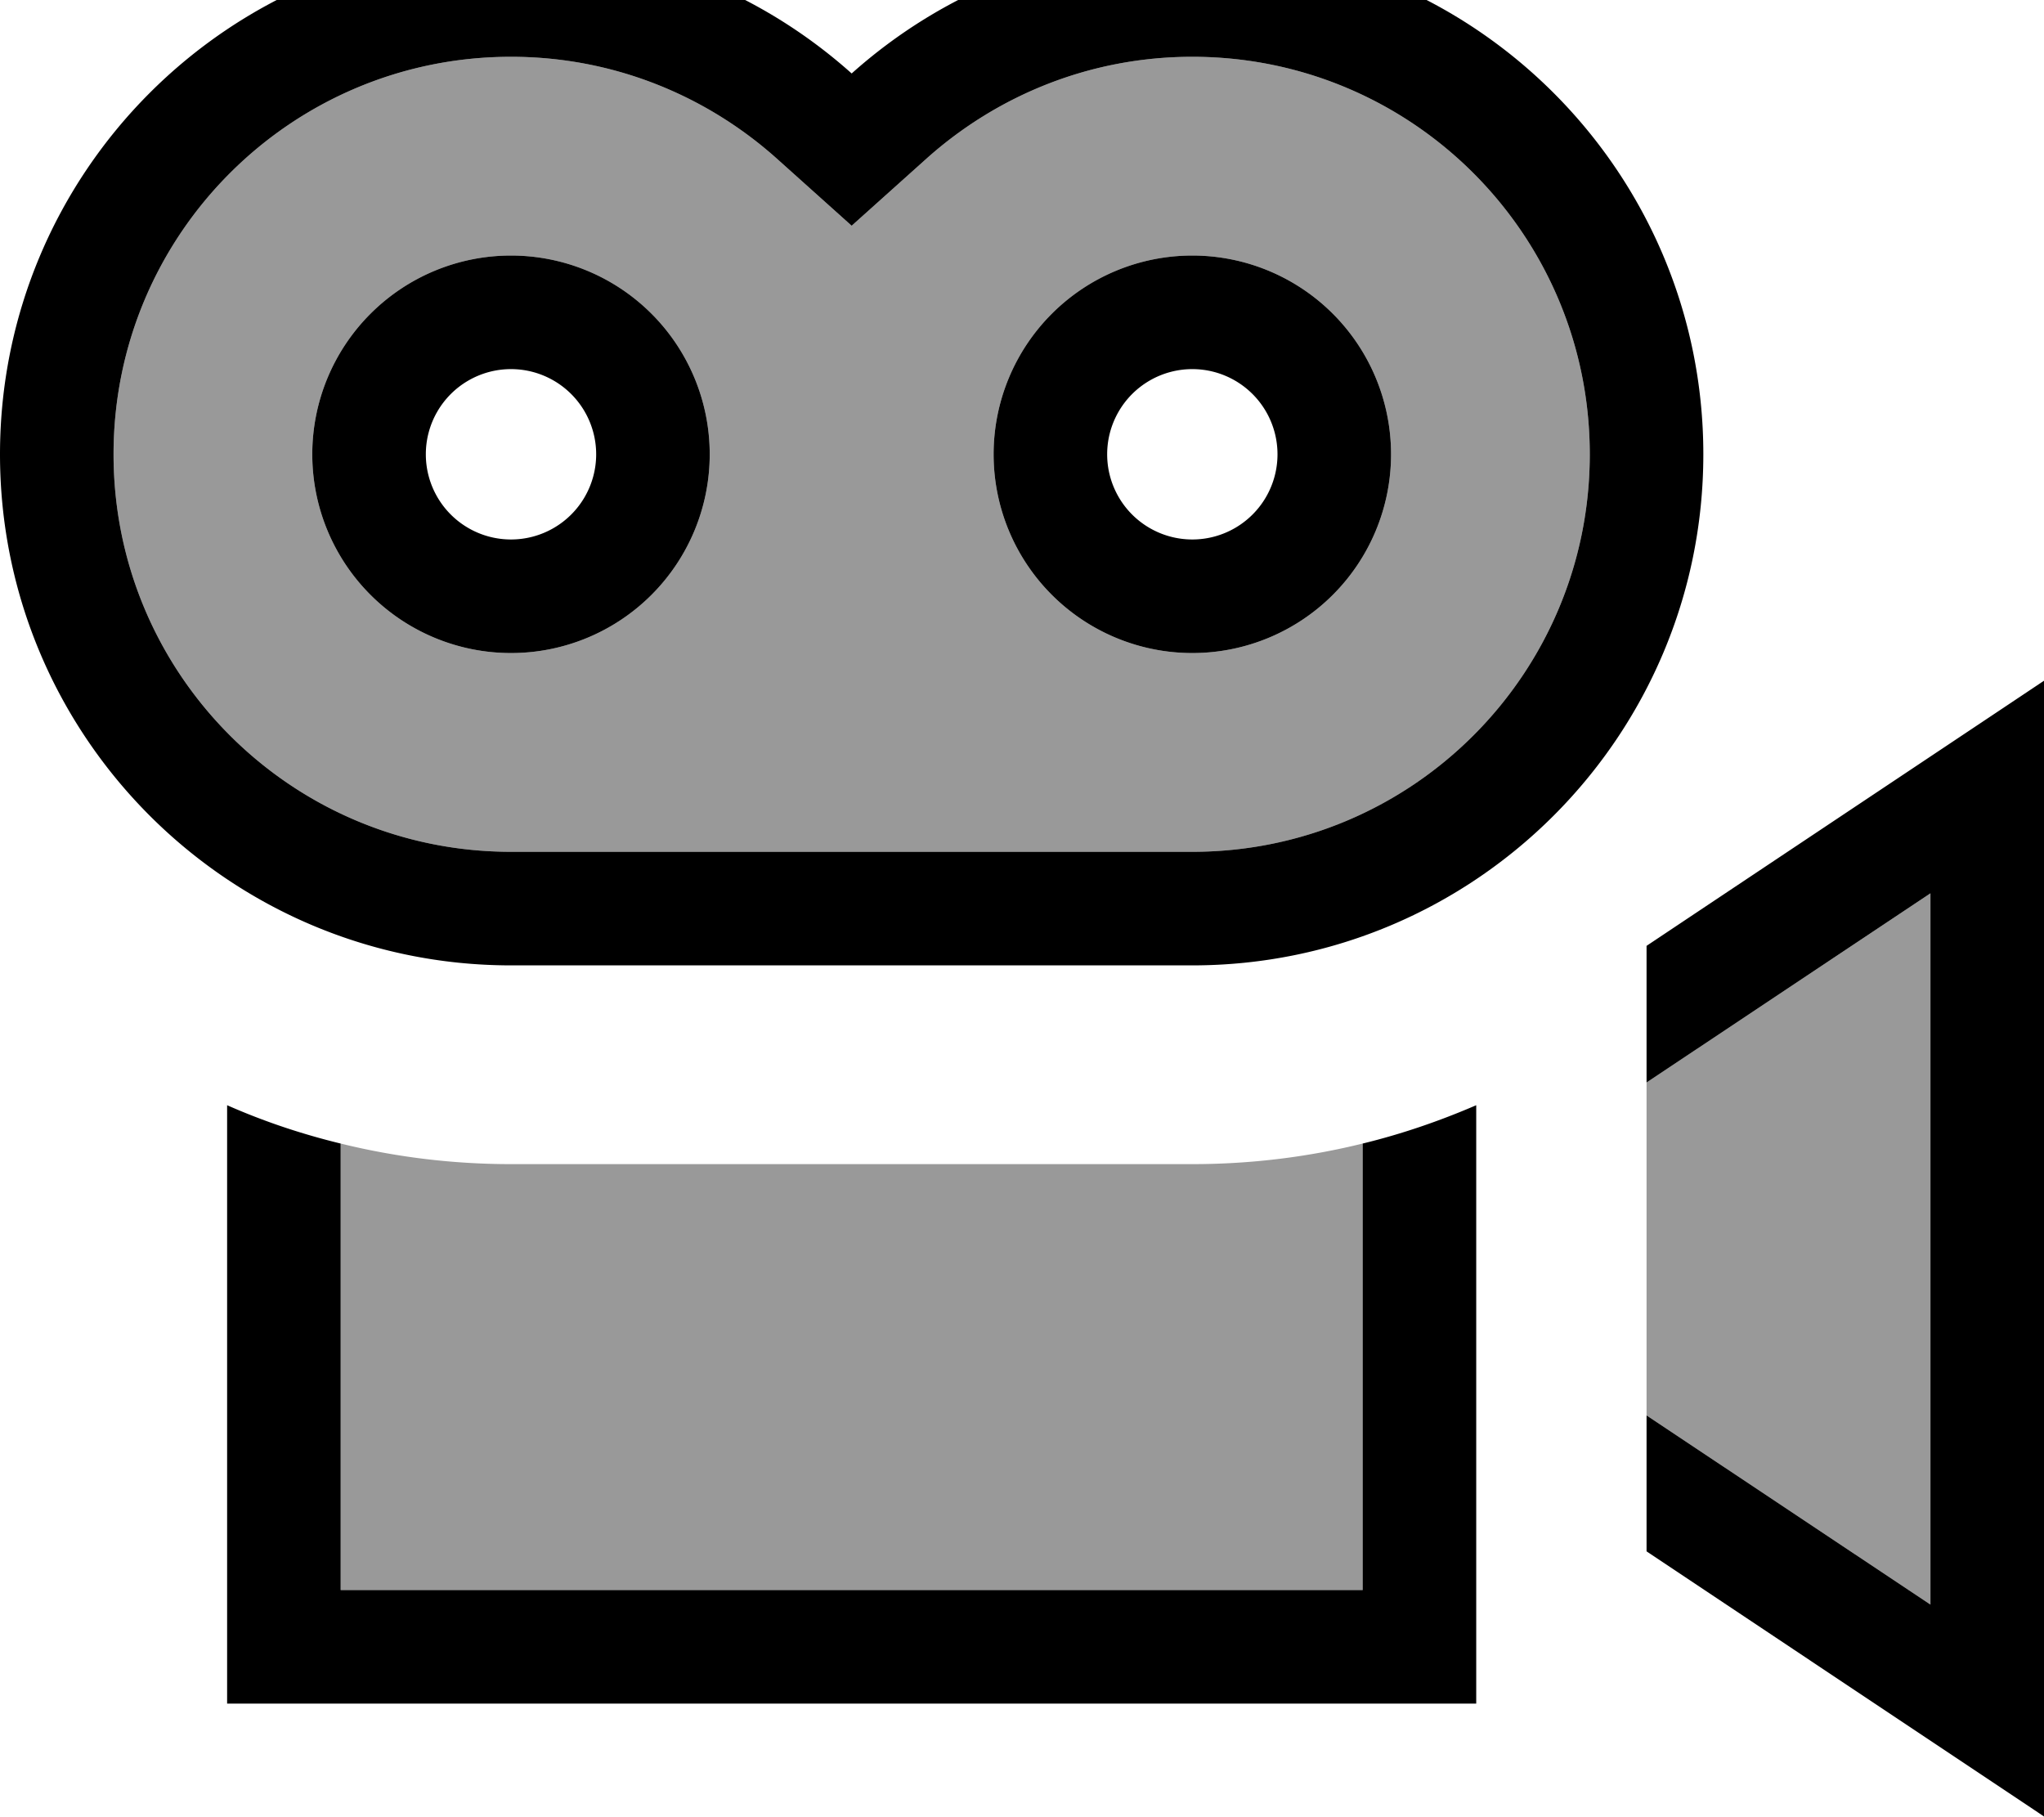 <svg xmlns="http://www.w3.org/2000/svg" viewBox="0 0 576 512"><!--! Font Awesome Pro 7.0.0 by @fontawesome - https://fontawesome.com License - https://fontawesome.com/license (Commercial License) Copyright 2025 Fonticons, Inc. --><path style="fill:currentColor;opacity:.4" d="M32 128c0 61.9 50.1 112 112 112l192 0c61.9 0 112-50.1 112-112S397.9 16 336 16c-28.7 0-54.8 10.8-74.7 28.5L240 63.6 218.7 44.5C198.8 26.8 172.7 16 144 16 82.1 16 32 66.1 32 128zm168 0a56 56 0 1 1 -112 0 56 56 0 1 1 112 0zM96 322.2l0 125.8 288 0 0-125.8c-15.4 3.8-31.5 5.8-48 5.8l-192 0c-16.5 0-32.6-2-48-5.8zM392 128a56 56 0 1 1 -112 0 56 56 0 1 1 112 0zm72 177.1l0 93.7 80 53.3 0-200.4-80 53.3z"/><path style="fill:currentColor;opacity:1" d="M218.7 44.5C198.8 26.8 172.7 16 144 16 82.1 16 32 66.1 32 128S82.1 240 144 240l192 0c61.9 0 112-50.1 112-112S397.9 16 336 16c-28.7 0-54.8 10.8-74.7 28.5L240 63.6 218.7 44.5zM144-16c36.9 0 70.5 13.9 96 36.7 25.5-22.8 59.1-36.7 96-36.7 79.5 0 144 64.5 144 144S415.5 272 336 272l-192 0C64.5 272 0 207.5 0 128S64.5-16 144-16zM464 437.3l0-38.5 80 53.3 0-200.4-80 53.3 0-38.5c61.3-40.9 98.7-65.8 112-74.7l0 320c-13.3-8.9-50.7-33.8-112-74.7zM64 311.4c10.2 4.5 20.9 8.1 32 10.8l0 125.8 288 0 0-125.8c11.1-2.7 21.8-6.4 32-10.8l0 168.6-352 0 0-168.6zM336 152a24 24 0 1 0 0-48 24 24 0 1 0 0 48zm0-80a56 56 0 1 1 0 112 56 56 0 1 1 0-112zM168 128a24 24 0 1 0 -48 0 24 24 0 1 0 48 0zm-80 0a56 56 0 1 1 112 0 56 56 0 1 1 -112 0z"/></svg>